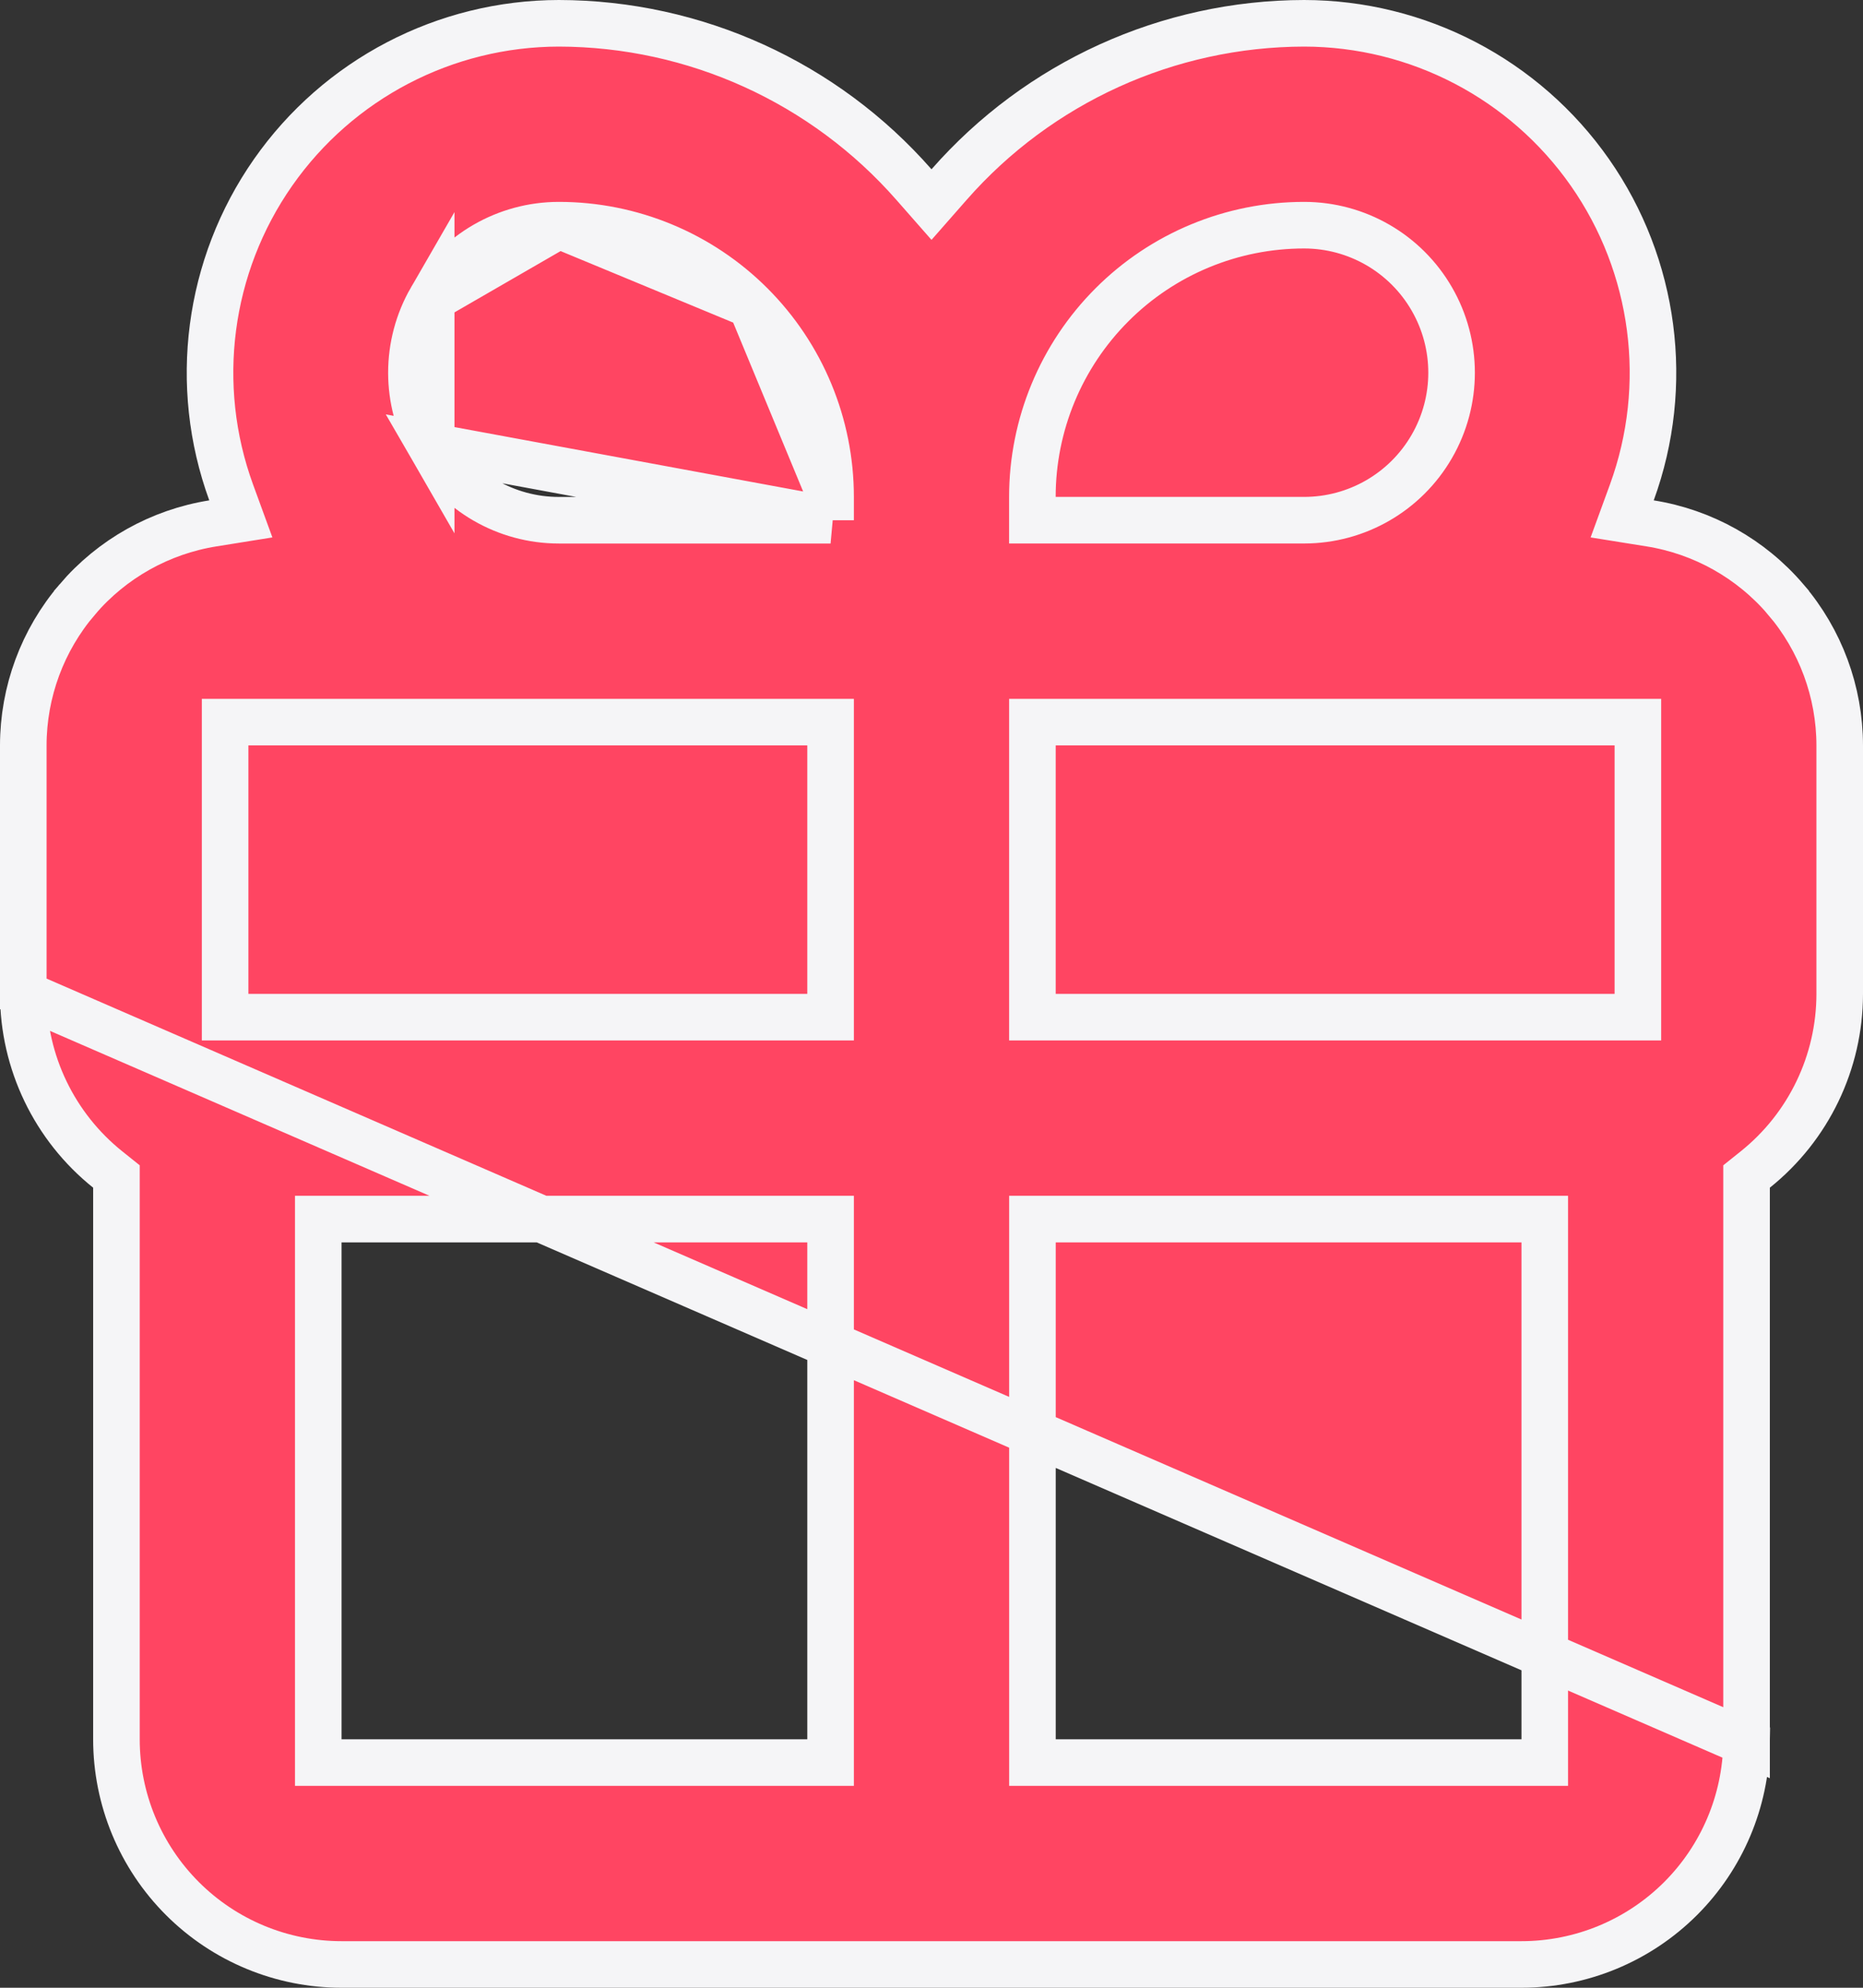 <svg width="60" height="64" viewBox="0 0 60 64" fill="none" xmlns="http://www.w3.org/2000/svg">
<rect x="0" y="0" width="60" height="64" fill="#333333" stroke="none"/>
<path d="M56.25 56.111V56V38.24V37.88L56.531 37.655C58.249 36.28 59.249 34.199 59.25 32V24.001C59.248 22.278 58.632 20.611 57.512 19.302L57.512 19.301C56.393 17.991 54.844 17.122 53.142 16.851L52.244 16.707L52.556 15.853C53.812 12.406 53.309 8.562 51.207 5.555L51.207 5.555C49.105 2.548 45.669 0.754 42 0.75C37.619 0.758 33.453 2.65 30.564 5.945L30 6.587L29.436 5.945C26.547 2.651 22.381 0.758 18 0.75C14.331 0.754 10.895 2.548 8.793 5.555L8.793 5.555C6.691 8.562 6.188 12.406 7.444 15.853L7.756 16.707L6.858 16.851C5.156 17.122 3.607 17.991 2.488 19.301L2.488 19.302C1.368 20.611 0.752 22.277 0.75 24V32L56.25 56.111ZM56.25 56.111C56.221 57.994 55.461 59.793 54.127 61.127C52.767 62.486 50.924 63.25 49.001 63.25H11C9.077 63.25 7.233 62.486 5.874 61.127C4.514 59.767 3.75 57.923 3.75 56V38.24V37.88L3.469 37.655C1.751 36.28 0.751 34.2 0.75 32L56.25 56.111ZM26.75 16.75H26H18C16.303 16.75 14.735 15.844 13.887 14.375L26.75 16.75ZM26.75 16.75V15.999M26.75 16.75V15.999M26.75 15.999C26.75 13.679 25.828 11.454 24.187 9.813M26.75 15.999L24.187 9.813M24.187 9.813C22.547 8.172 20.321 7.25 18 7.25M24.187 9.813L18 7.25M18 7.25C16.303 7.25 14.735 8.156 13.887 9.625M18 7.25L13.887 9.625M13.887 9.625C13.038 11.094 13.038 12.905 13.887 14.375L13.887 9.625ZM26.75 24V23.25H26H18H8H7.25V24V32V32.75H8H26H26.75V32V24ZM34 23.25H33.25V24V32V32.75H34H52H52.75V32V24V23.25H52H34ZM33.249 15.999V16.749H33.999H42C43.697 16.749 45.265 15.844 46.113 14.374C46.962 12.905 46.962 11.094 46.113 9.625C45.265 8.155 43.697 7.25 42 7.25V7.25C39.679 7.25 37.453 8.171 35.813 9.813C34.172 11.454 33.249 13.679 33.249 15.999ZM10.25 56V56.75H11H26H26.75V56V40.001V39.251H26H11H10.25V40.001V56ZM34.001 39.251H33.251V40.001V56V56.75H34.001H49.001H49.751V56V40.001V39.251H49.001H34.001Z" fill="#FF4562" stroke="#F5F5F7" stroke-width="1.5"/>
</svg>
